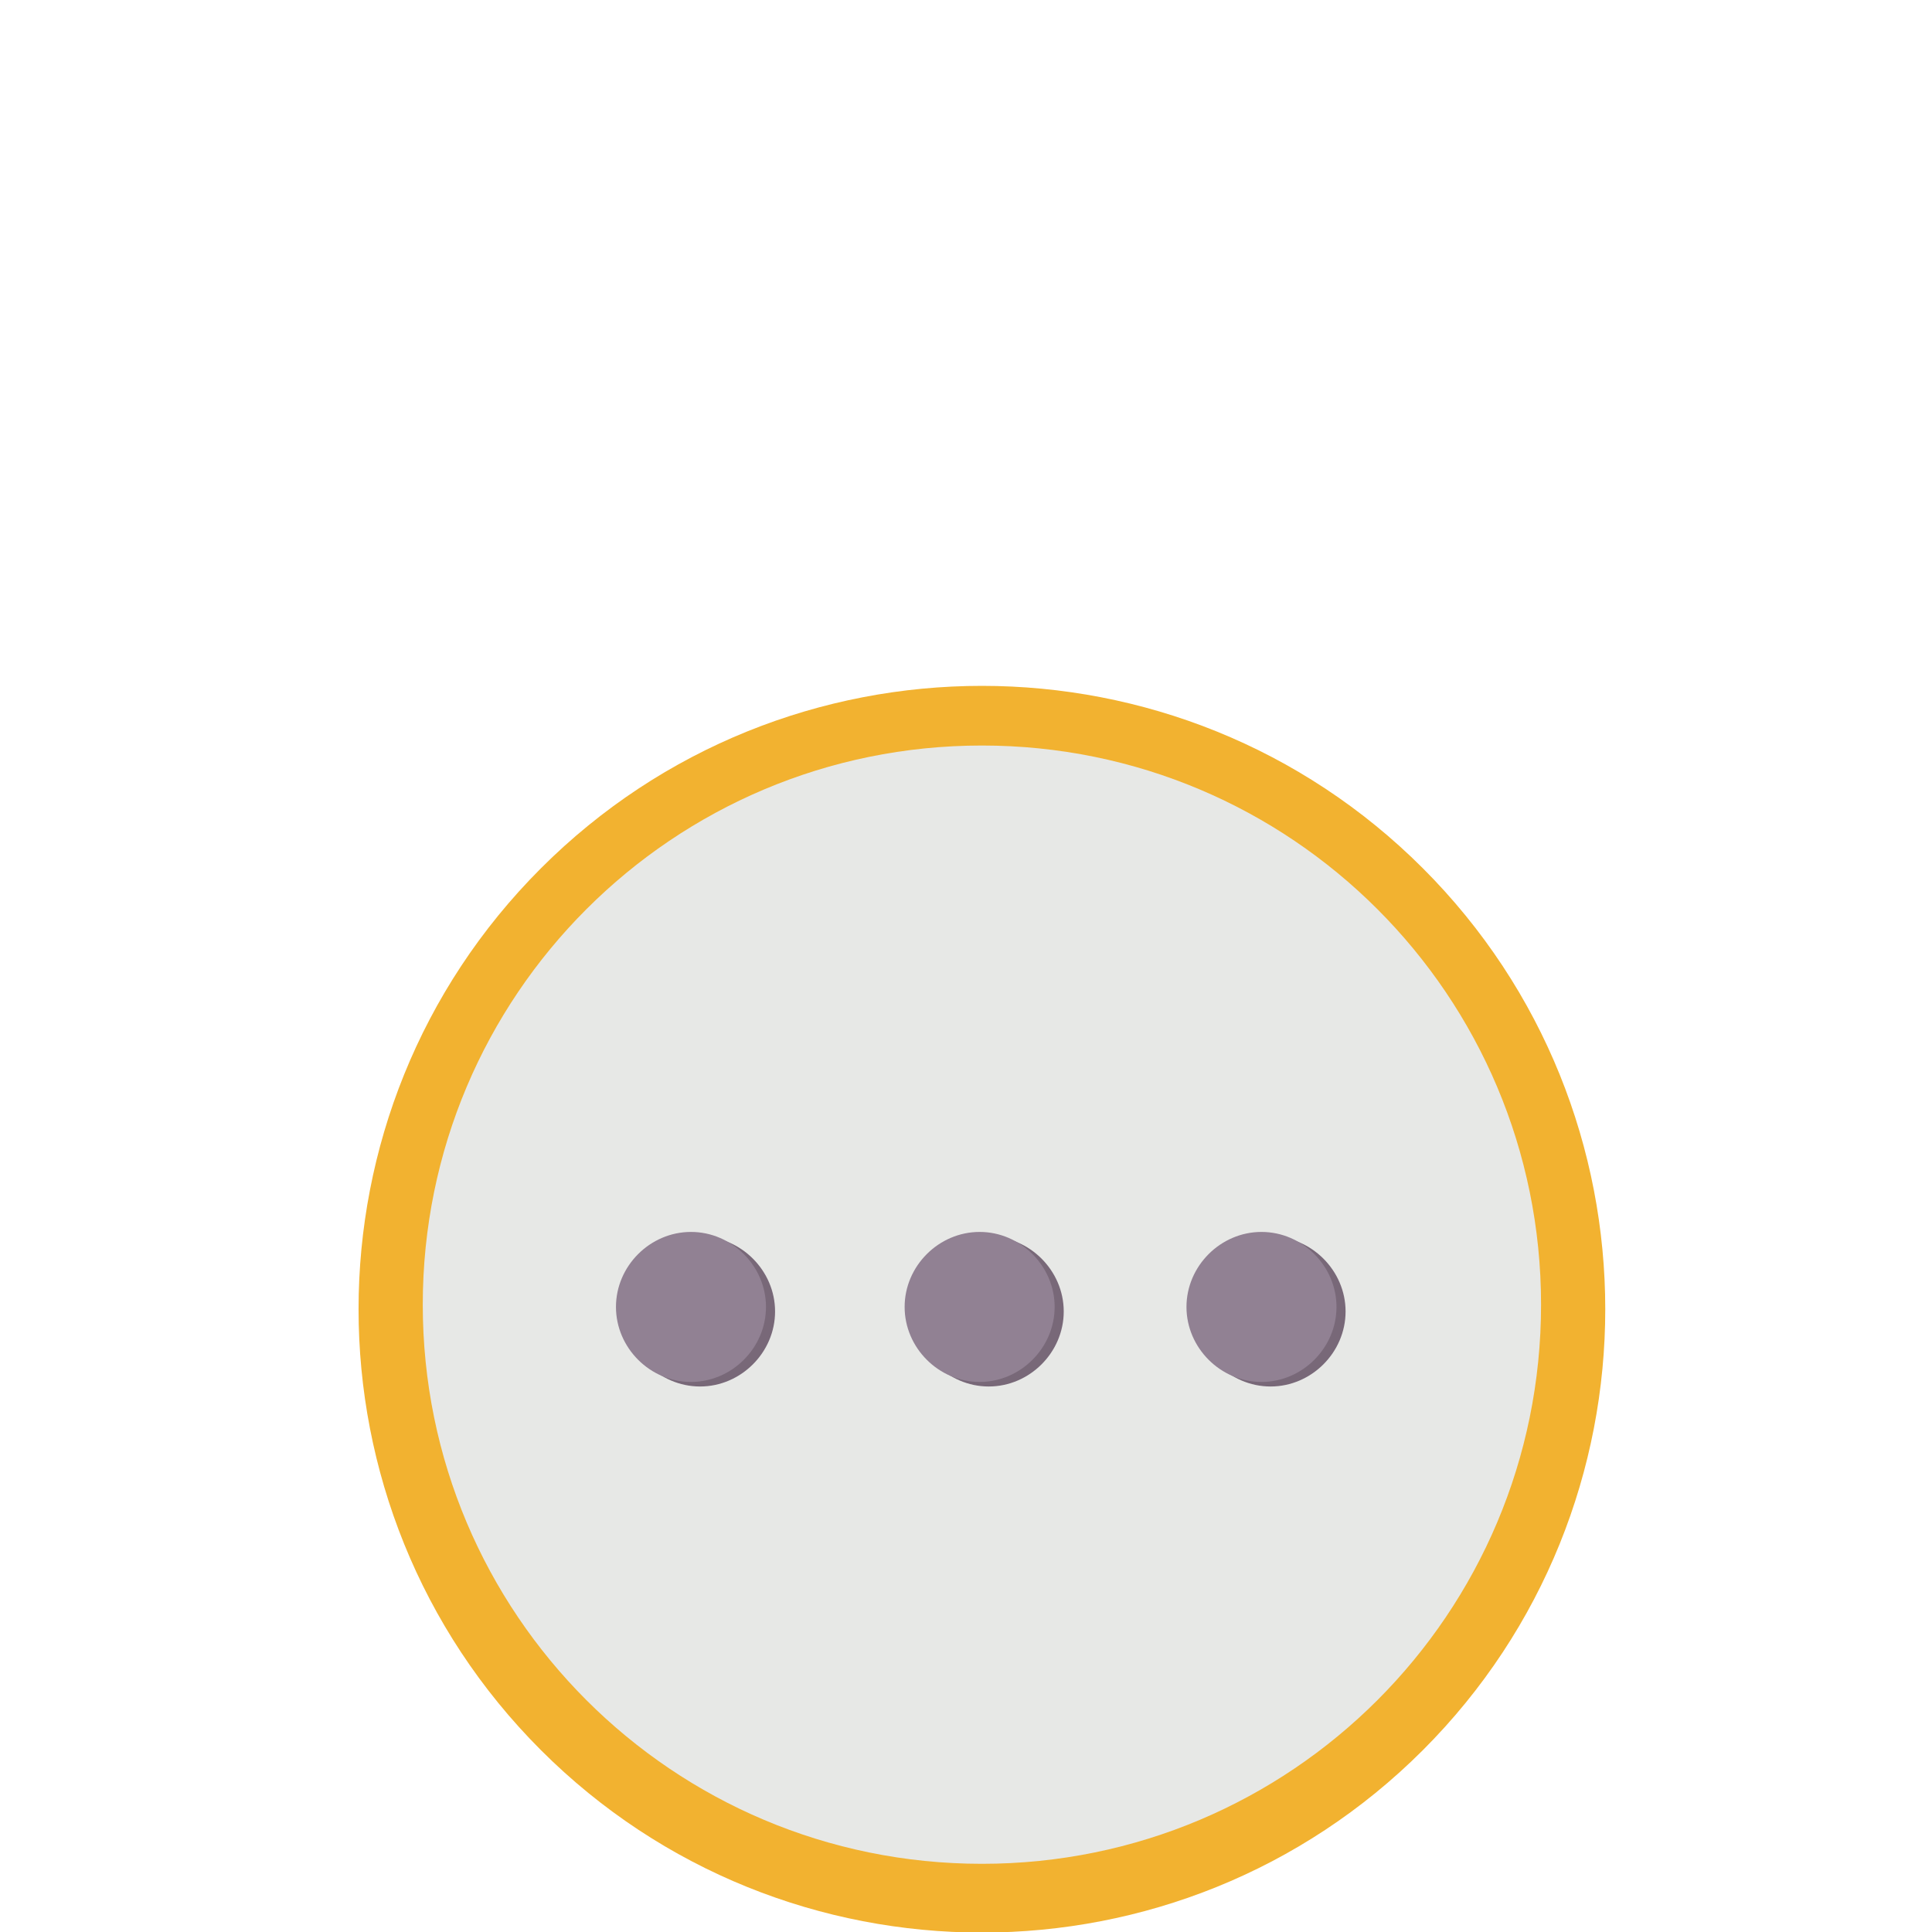 <?xml version="1.0" encoding="UTF-8"?>
<svg xmlns="http://www.w3.org/2000/svg" version="1.1" viewBox="0 0 85 85">
  <defs>
    <style>
      .cls-1 {
        opacity: .8;
      }

      .cls-2 {
        fill: #f2b230;
      }

      .cls-3 {
        fill: #fff;
      }

      .cls-4 {
        fill: #9ccc68;
      }

      .cls-5 {
        fill: #71ae87;
      }

      .cls-6 {
        fill: #2d5069;
      }

      .cls-7 {
        fill: #f1b22e;
      }

      .cls-8 {
        fill: #f0b12e;
      }

      .cls-9 {
        fill: #918193;
      }

      .cls-10 {
        fill: #e7e8e6;
      }

      .cls-11 {
        fill: #5c485d;
      }

      .cls-12 {
        fill: #ffd147;
      }

      .cls-13 {
        fill: #82606c;
      }

      .cls-14 {
        display: none;
      }

      .cls-15 {
        fill: #fff0c2;
      }

      .cls-16 {
        fill: #4e83ad;
      }

      .cls-17 {
        fill: #929497;
      }

      .cls-18 {
        fill: #2d4f68;
      }

      .cls-19 {
        fill: #9e7b8c;
      }
    </style>
  </defs>
  <!-- Generator: Adobe Illustrator 28.7.1, SVG Export Plug-In . SVG Version: 1.2.0 Build 142)  -->
  <g>
    <g id="Layer_1" class="cls-14">
      <g>
        <rect class="cls-8" x="26.5" y="31.7" width="15.6" height="15.6" transform="translate(-17.9 35.8) rotate(-45)"/>
        <path class="cls-18" d="M25.9,80.8c0-2.3,1.9-4.2,4.2-4.2s4.2,1.9,4.2,4.2-1.9,4.2-4.2,4.2-4.2-1.9-4.2-4.2h0Z"/>
        <circle class="cls-18" cx="30.1" cy="80.8" r="2.5"/>
        <path class="cls-18" d="M18.3,30.1v4.7h-7.4c-1.5,0-2.6-1-2.6-2.3s1.2-2.3,2.6-2.3h7.4Z"/>
        <rect class="cls-8" x="52.4" y="33.5" width="15.6" height="15.6" transform="translate(-1.5 80.4) rotate(-66.9)"/>
        <polyline class="cls-3" points="26 46.7 66.1 46.7 59.4 64.3 32.1 64.3 26 47.3"/>
        <rect class="cls-17" x="28.1" y="51.5" width="36.4" height="2.6"/>
        <rect class="cls-17" x="29.8" y="57" width="32.8" height="2.6"/>
        <rect class="cls-17" x="38" y="45.2" width="2.6" height="20.7" transform="translate(-10.5 9.1) rotate(-11.7)"/>
        <rect class="cls-17" x="42.6" y="54.8" width="20.7" height="2.6" transform="translate(-14.1 94.2) rotate(-76.3)"/>
        <rect class="cls-8" x="41.7" y="32.6" width="12.5" height="12.5" transform="translate(-8.6 14.1) rotate(-15.4)"/>
        <g>
          <path class="cls-17" d="M29.5,63c-2,1-3.3,3.5-3.3,6.1s2.3,6.7,5.2,6.7h28.3c.9,0,1.6-.9,1.6-2.2s-.7-2.2-1.6-2.2h-28.3c-1,0-1.9-1-1.9-2.5s.9-2.5,1.9-2.5h28.4c.7,0,1.3-.6,1.5-1.3l6.7-18.5c.6-1.7-.6-3.5-2.5-3.5H22.2l7.3,19.5v.3ZM58.8,62.6h-25.8l-5.5-14.7h36.4l-5.2,14.7h.1Z"/>
          <path class="cls-17" d="M62.7,43.7H26l-4.5-12.1c-.3-.7-.9-1.3-1.5-1.3h-1.9v4.4h.7l3.3,9h40.5Z"/>
        </g>
        <path class="cls-18" d="M55.6,80.8c0-2.3,1.9-4.2,4.2-4.2s4.2,1.9,4.2,4.2-1.9,4.2-4.2,4.2-4.2-1.9-4.2-4.2h0Z"/>
        <circle class="cls-18" cx="59.7" cy="80.8" r="2.5"/>
      </g>
    </g>
    <g id="Layer_2" class="cls-14">
      <path class="cls-6" d="M36.2,71.7h-19.2c-2,0-2.9-.9-2.9-2.9V31.7c0-1.4.6-2.3,2.1-2.7.4,0,.7,0,1.2,0h52.9c1.4,0,2.4,1.1,2.4,2.4v37.3c0,1.4-.6,2.9-1.9,3-.4,0-.6,0-1,0h-33.6ZM43.2,32.8h-23.6c-1.4,0-1.7.4-1.7,1.7v27.6c0,2.2,0,2.3,2.3,2.3h46.5c1.3,0,1.4,0,1.6,0,.6-.4.5-1.4.5-1.8,0-4.3,0-23.5,0-27.4s0-2.3-2.4-2.3c-7.8,0-15.4,0-23.1,0Z"/>
      <path class="cls-6" d="M36.2,71.7h14.2c.3,3.5,1.7,6.5,3.9,9.2,0,0,0,.2.2.3h-22.4c1.1-1.4,2.2-2.7,2.9-4.3.5-1.3.9-2.5,1.1-3.7,0-.5,0-.9,0-1.4Z"/>
      <path class="cls-16" d="M32.1,81.2h25.6c.7,0,1.1.4,1.1,1.1v1.7c0,.9-.3,1.2-1.2,1.2h-28.5c-1.1,0-1.2,0-1.3-1.2v-1.6c0-.9.2-1.1,1.1-1.1,1,0,2.1,0,3.2,0Z"/>
      <path class="cls-3" d="M68.6,35.1c0-2.3,0-2.3-2.4-2.3H19.5c-1.4,0-1.7.4-1.7,1.7v27.6c0,2.2,0,2.3,2.3,2.3h46.5c1.3,0,1.5,0,1.7,0,.5-.4.4-1.5.4-1.8-.2-2.5,0-23.3,0-27.4Z"/>
      <path class="cls-5" d="M63.7,62.2H22c-1,0-1.8-.8-1.8-1.8v-23.5c0-1,.8-1.8,1.8-1.8h41.8c1,0,1.8.8,1.8,1.8v23.5c0,1-.8,1.8-1.8,1.8Z"/>
      <circle class="cls-4" cx="42.7" cy="67.8" r="1.3"/>
      <g>
        <path class="cls-3" d="M46.2,57h-1.2v-8.5c0-.7-.5-1.2-1.2-1.2h-4.8c-.7,0-1.2.5-1.2,1.2s.5,1.2,1.2,1.2h1.2v7.2h-1.2c-.7,0-1.2.5-1.2,1.2s.5,1.2,1.2,1.2h7.2c.7,0,1.2-.5,1.2-1.2s-.5-1.2-1.2-1.2Z"/>
        <path class="cls-3" d="M42.6,44.9c1.3,0,2.4-1.1,2.4-2.4s-1.1-2.4-2.4-2.4-2.4,1.1-2.4,2.4,1.1,2.4,2.4,2.4Z"/>
      </g>
    </g>
    <g id="Layer_3" class="cls-14">
      <g>
        <path class="cls-13" d="M56.8,35.1v4c0,1.2-.9,2.1-2.1,2.1h-2.1v-6.1c0-1.2-.9-2.1-2.1-2.1h-16c-1.2,0-2.1.9-2.1,2.1v6.1h-1.9c-1.2,0-2.1-.9-2.1-2.1v-4c0-3.4,2.7-6.1,6-6.1h16.2c3.4,0,6,2.8,6,6.1Z"/>
        <path class="cls-13" d="M71.8,84.8H13.3c-2.8,0-5.1-2.4-5.1-5.1v-41.5c0-.6.4-1,1-1h66.8c.6,0,1,.4,1,1v41.5c0,3-2.1,5.1-5,5.1Z"/>
        <path class="cls-19" d="M75.4,37.2H9.4c0,0-1.2,0-1.2,1.2l6.9,22.6c.7,2.7,3.1,4.5,6,4.5h42.9c2.8,0,5.2-1.9,6-4.5l6.8-22.6c-.3-1.2-1.3-1.2-1.5-1.2Z"/>
        <rect class="cls-7" x="36.8" y="62.3" width="11.5" height="3.1"/>
        <rect class="cls-12" x="39.3" y="65.4" width="6.4" height="5.8"/>
        <g>
          <rect class="cls-15" x="40.1" y="66.1" width=".7" height="4.6"/>
          <rect class="cls-15" x="44.6" y="66.1" width=".7" height="4.6"/>
          <rect class="cls-15" x="41.3" y="66.1" width=".7" height="4.6"/>
          <rect class="cls-15" x="43.4" y="66.1" width=".7" height="4.6"/>
          <rect class="cls-15" x="42.4" y="66.1" width=".7" height="4.6"/>
        </g>
      </g>
    </g>
    <g id="Layer_4">
      <path class="cls-2" d="M62.6,38.2c-10.7-10.7-28.1-10.7-38.8,0-10.7,10.7-10.7,28.1,0,38.8,10.7,10.7,28.1,10.7,38.8,0,10.7-10.7,10.7-28.1,0-38.8ZM19.5,57.6v-5c2-10.7,11.7-18.7,23.4-18.7s23.8,10.7,23.8,23.8-10.7,23.8-23.8,23.8-22.4-9.4-23.4-21.1v-2.7h0Z"/>
      <g id="Layer_2-2" data-name="Layer_2">
        <path class="cls-10" d="M18.6,57.4c0-13.6,11-24.6,24.6-24.6s24.6,11,24.6,24.6-11,24.6-24.6,24.6-24.6-11-24.6-24.6Z"/>
        <g>
          <g class="cls-1">
            <path class="cls-11" d="M34.1,57.7c0,1.8-1.5,3.3-3.3,3.3s-3.3-1.5-3.3-3.3,1.5-3.3,3.3-3.3c1.8,0,3.3,1.5,3.3,3.3Z"/>
            <path class="cls-11" d="M46.8,57.7c0,1.8-1.5,3.3-3.3,3.3s-3.3-1.5-3.3-3.3,1.5-3.3,3.3-3.3c1.8,0,3.3,1.5,3.3,3.3Z"/>
            <path class="cls-11" d="M59.2,57.7c0,1.8-1.5,3.3-3.3,3.3s-3.3-1.5-3.3-3.3,1.5-3.3,3.3-3.3c1.8,0,3.3,1.5,3.3,3.3Z"/>
          </g>
          <g>
            <path class="cls-9" d="M33.7,57.5c0,1.8-1.5,3.3-3.3,3.3s-3.3-1.5-3.3-3.3,1.5-3.3,3.3-3.3c1.8,0,3.3,1.5,3.3,3.3Z"/>
            <path class="cls-9" d="M46.4,57.5c0,1.8-1.5,3.3-3.3,3.3s-3.3-1.5-3.3-3.3,1.5-3.3,3.3-3.3c1.8,0,3.3,1.5,3.3,3.3Z"/>
            <path class="cls-9" d="M58.8,57.5c0,1.8-1.5,3.3-3.3,3.3s-3.3-1.5-3.3-3.3,1.5-3.3,3.3-3.3c1.8,0,3.3,1.5,3.3,3.3Z"/>
          </g>
        </g>
      </g>
    </g>
  </g>
</svg>
